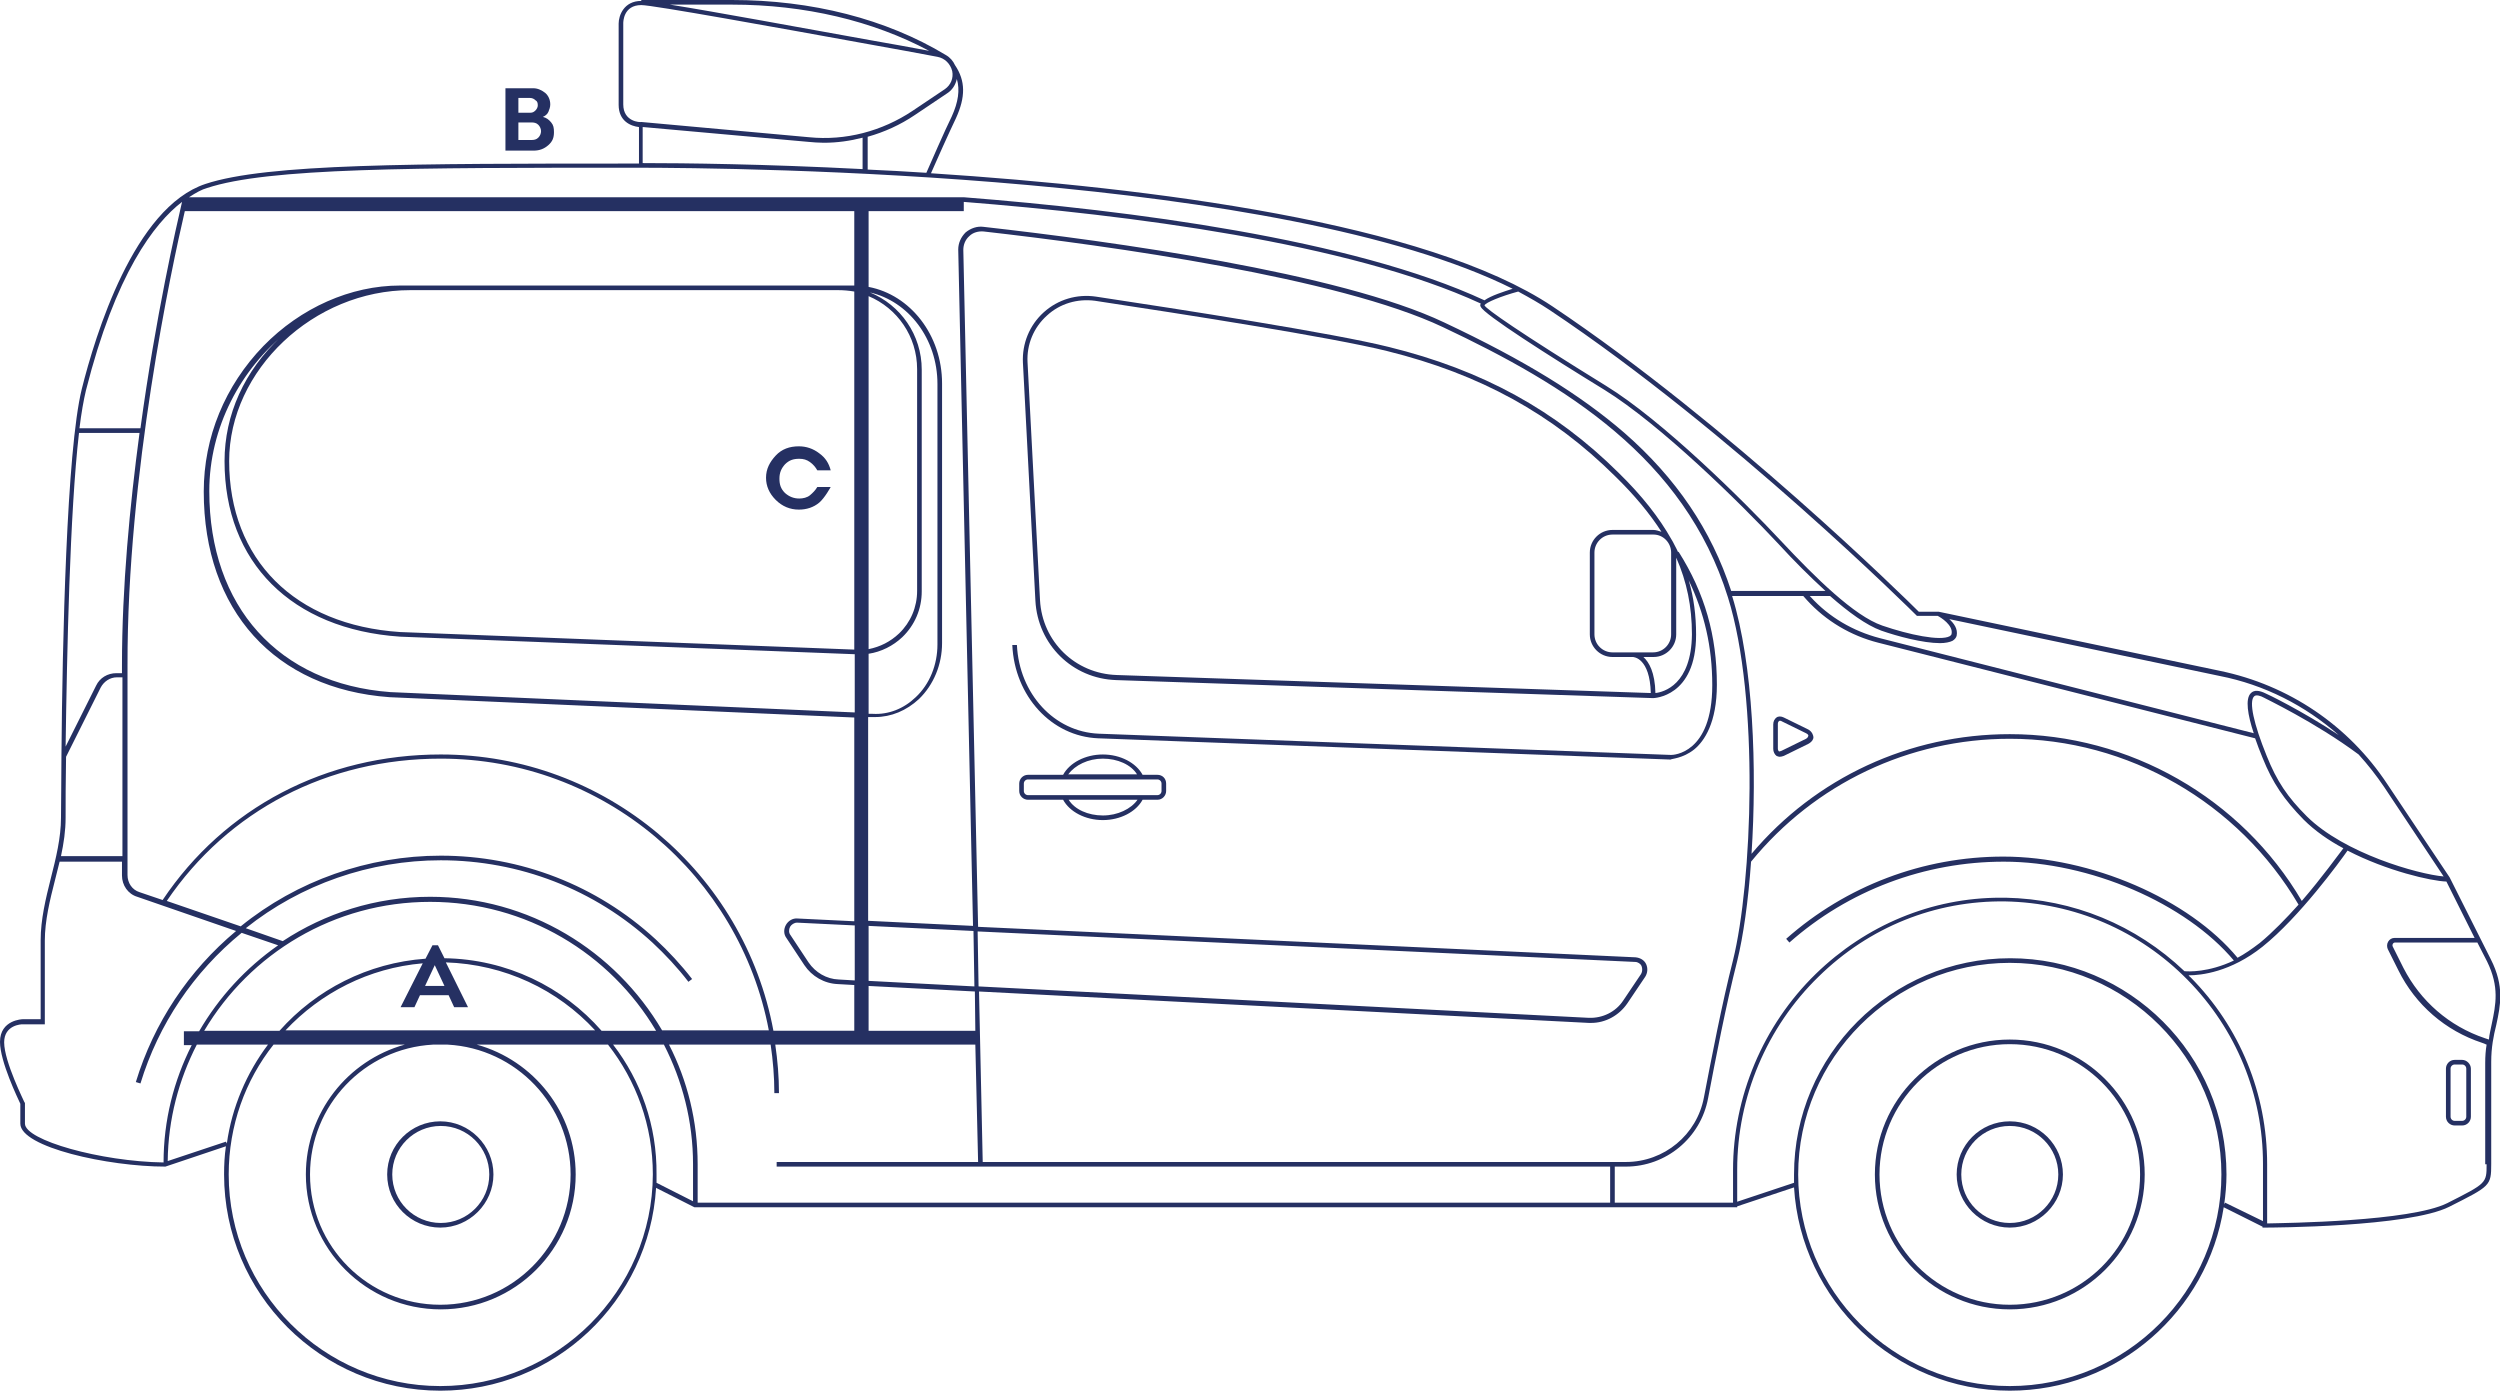 <?xml version="1.0" encoding="utf-8"?>
<!-- Generator: Adobe Illustrator 24.1.2, SVG Export Plug-In . SVG Version: 6.00 Build 0)  -->
<svg version="1.1" id="bok" xmlns="http://www.w3.org/2000/svg" xmlns:xlink="http://www.w3.org/1999/xlink" x="0px" y="0px"
	 viewBox="0 0 541.1 301" style="enable-background:new 0 0 541.1 301;" xml:space="preserve">
<style type="text/css">
	.st0{fill:#253062;}
</style>
<g>
	<path class="st0" d="M435,225c-16.1,0-29.2,13.1-29.2,29.2s13.1,29.2,29.2,29.2s29.2-13.1,29.2-29.2S451.1,225,435,225z M435,282.4
		c-15.5,0-28.2-12.6-28.2-28.2S419.5,226,435,226s28.2,12.6,28.2,28.2S450.6,282.4,435,282.4z"/>
	<path class="st0" d="M391.4,157.9l-5.3-2.6c-0.6-0.3-1.2-0.3-1.6,0c-0.4,0.3-0.7,0.8-0.7,1.5v5.3c0,0.6,0.3,1.2,0.7,1.5
		c0.2,0.1,0.5,0.2,0.7,0.2c0.3,0,0.6-0.1,0.9-0.2l5.3-2.6c0.9-0.5,1.1-1.1,1.1-1.4S392.3,158.4,391.4,157.9z M390.9,159.9l-5.3,2.6
		c-0.3,0.1-0.5,0.2-0.6,0.1s-0.2-0.3-0.2-0.6v-5.3c0-0.3,0.1-0.5,0.2-0.6c0.1,0,0.1-0.1,0.2-0.1c0.1,0,0.3,0,0.4,0.1l5.3,2.6
		c0.4,0.2,0.5,0.4,0.5,0.5S391.3,159.7,390.9,159.9z"/>
	<path class="st0" d="M250.5,167.7h-3.2c-1.4-2.6-4.8-4.4-8.6-4.4c-3.8,0-7.2,1.8-8.6,4.4h-7.6c-1.1,0-1.9,0.9-1.9,1.9v1.6
		c0,1.1,0.9,1.9,1.9,1.9h7.6c1.4,2.6,4.8,4.4,8.6,4.4c3.8,0,7.2-1.8,8.6-4.4h3.2c1.1,0,1.9-0.9,1.9-1.9v-1.6
		C252.4,168.5,251.6,167.7,250.5,167.7z M238.7,164.2c3.2,0,6.1,1.3,7.4,3.4h-14.9C232.7,165.6,235.5,164.2,238.7,164.2z
		 M238.7,176.5c-3.2,0-6.1-1.3-7.4-3.4h14.9C244.8,175.1,241.9,176.5,238.7,176.5z M251.4,171.2c0,0.5-0.4,0.9-0.9,0.9h-28
		c-0.5,0-0.9-0.4-0.9-0.9v-1.6c0-0.5,0.4-0.9,0.9-0.9h28c0.5,0,0.9,0.4,0.9,0.9V171.2z"/>
	<path class="st0" d="M366.7,162.2c2.2-1.8,4.9-5.8,4.9-14c0-10.6-2.6-19.8-8.3-28.8l-0.1,0.1c-0.2-0.5-0.5-1-0.8-1.6
		c-0.2-0.4-0.4-0.8-0.6-1.1c-2.7-4.8-6.4-9.5-11.4-14.4c-13.7-13.6-29.5-22.3-49.8-27.3c-12-3-44.9-8.1-63.4-10.9
		c-4.1-0.6-8.2,0.6-11.3,3.4c-3.1,2.8-4.7,6.8-4.5,10.9l2.7,51.5c0.5,9.5,8,16.9,17.5,17.2l116.2,3.9c0.1,0,9.3-0.2,9.3-13.7
		c0-4.2-0.5-8.1-1.6-11.8c3.4,7.1,5.1,14.4,5.1,22.7c0,14.9-8.5,15.1-8.9,15.1l-123.9-4.6c-9.6-0.4-17.2-8.6-17.7-19.2l-1,0
		c0.5,11.1,8.5,19.8,18.6,20.2l123.9,4.6C361.7,164.2,364.2,164.2,366.7,162.2z M361.7,119.6v17.7c0,2.1-1.7,3.9-3.9,3.9H349
		c-2.1,0-3.9-1.7-3.9-3.9v-17.7c0-2.1,1.7-3.9,3.9-3.9h8.9C360,115.7,361.7,117.5,361.7,119.6z M225.1,129.9l-2.7-51.5
		c-0.2-3.8,1.3-7.5,4.2-10.1c2.8-2.6,6.6-3.7,10.4-3.2c18.5,2.8,51.3,7.9,63.3,10.9c20.1,5,35.7,13.6,49.3,27.1
		c4.2,4.1,7.5,8.1,10,12c-0.6-0.2-1.2-0.4-1.8-0.4H349c-2.7,0-4.9,2.2-4.9,4.9v17.7c0,2.7,2.2,4.9,4.9,4.9h4.4
		c0.2,0,3.7,0.2,3.9,7.8l-115.6-3.9C232.7,145.8,225.6,138.9,225.1,129.9z M358.3,150c-0.1-4.5-1.4-6.7-2.6-7.8h2.2
		c2.7,0,4.9-2.2,4.9-4.9v-16.6c2.3,5.2,3.4,10.6,3.4,16.6C366.1,148.2,360.1,149.8,358.3,150z"/>
	<path class="st0" d="M435,242.7c-6.4,0-11.5,5.2-11.5,11.5s5.2,11.5,11.5,11.5s11.5-5.2,11.5-11.5S441.4,242.7,435,242.7z
		 M435,264.7c-5.8,0-10.5-4.7-10.5-10.5s4.7-10.5,10.5-10.5s10.5,4.7,10.5,10.5S440.8,264.7,435,264.7z"/>
	<path class="st0" d="M83.8,254.2c0,6.4,5.2,11.5,11.5,11.5s11.5-5.2,11.5-11.5s-5.2-11.5-11.5-11.5S83.8,247.8,83.8,254.2z
		 M105.9,254.2c0,5.8-4.7,10.5-10.5,10.5s-10.5-4.7-10.5-10.5s4.7-10.5,10.5-10.5S105.9,248.4,105.9,254.2z"/>
	<path class="st0" d="M532.9,229.4h-1.6c-1.1,0-1.9,0.9-1.9,1.9v10.4c0,1.1,0.9,1.9,1.9,1.9h1.6c1.1,0,1.9-0.9,1.9-1.9v-10.4
		C534.8,230.3,533.9,229.4,532.9,229.4z M533.8,241.7c0,0.5-0.4,0.9-0.9,0.9h-1.6c-0.5,0-0.9-0.4-0.9-0.9v-10.4
		c0-0.5,0.4-0.9,0.9-0.9h1.6c0.5,0,0.9,0.4,0.9,0.9V241.7z"/>
	<path class="st0" d="M539.1,207.6l-8.9-17.7l-13.5-20.2c-8.4-12.7-21.3-21.4-36.2-24.5l-60.9-12.8l-4.3,0
		c-2.7-2.7-41.3-40.7-79.3-66.1c-27.3-18.2-86.9-25.7-134.5-28.8c0.9-2.1,4.1-9.2,5.4-11.9c2.1-4.6,2.1-8.1-0.2-11.5l0,0
		c-0.4-0.9-1.1-1.7-2-2.2l0,0C191.8,4.1,175.7,0,158.4,0h-19.6v0.2c-3.8,0-4.9,3.2-4.9,4.9v17.6c0,3.5,2.6,4.6,4.4,4.8v7.9
		c-0.3,0-0.7,0-1,0c-47.9,0-79.5,0-92.8,4.4C29,44.9,20.6,72.6,17.7,84.2c-3.3,13.4-4.2,54.9-4.4,79.3l0,0l0,0
		c0,5.5-0.1,10.2-0.1,13.5c0,4.3-1.1,8.8-2.2,13.1c-1.1,4.4-2.2,8.9-2.2,13.4v17.1H4.9c0,0-4.9,0.1-4.9,4.9c0,4.3,3.9,12.3,4.4,13.4
		v4.3c0,5.1,19,9.3,31.4,9.3l13.1-4.4c-0.3,2-0.4,4-0.4,6.1c0,25.8,21,46.8,46.8,46.8c24.8,0,45.2-19.4,46.7-43.9l8.3,4.2H376v-0.2
		l12.3-4.1c1.5,24.5,21.9,44,46.7,44c23.4,0,42.8-17.2,46.3-39.7l8.4,4.2v0.2h0.5c1.3,0,31.1-0.1,39.9-4.5c8.9-4.5,9.1-4.5,9.1-9.3
		v-22.1c0-3.1,0.5-5.6,1.1-8C541.2,217.6,542.1,213.5,539.1,207.6z M528.9,189.7c-5.6-0.5-21.5-5-29.6-13c-4.2-4.2-6.5-7.6-8.7-13.1
		c-2.8-6.9-3.9-11.8-2.7-12.9c0.4-0.4,1.4-0.1,2.1,0.3c0.1,0.1,11.1,5.3,20.5,12.3c2,2.2,3.8,4.5,5.5,7L528.9,189.7z M498.2,195
		c-13.1-22.3-37.3-36.1-63.2-36.1c-21.7,0-42,9.4-55.9,25.9c1.2-18.4,0.4-41-4.2-55.8c0,0,0,0,0,0h15.4l0.8,0.9
		c4.1,4.5,9.5,7.7,15.4,9.2l81.6,20.7c0.5,1.4,1,2.8,1.6,4.2c2.2,5.5,4.7,9.1,8.9,13.4c2.4,2.4,5.4,4.5,8.6,6.2
		C506.1,185,502.6,189.9,498.2,195z M144.8,226.1h22c0.5,3.4,0.8,6.9,0.8,10.5h1c0-3.6-0.3-7.1-0.8-10.5h43.3l0.6,25.4h-43.6v1h43.6
		h0.5h136.3v7.8H151V252C151,242.7,148.8,233.9,144.8,226.1z M96.9,226.1c14.8,0.8,26.6,13.1,26.6,28.1c0,15.5-12.6,28.2-28.2,28.2
		s-28.2-12.6-28.2-28.2c0-15,11.8-27.3,26.6-28.1H96.9z M96.2,213.4H92l2.1-4.5L96.2,213.4z M89.7,218l1.2-2.6h6.2l1.2,2.6h3
		l-4.8-9.7c12.7,0.4,24.2,5.9,32.3,14.7H61.8c7.6-8.1,18-13.5,29.7-14.5l-4.8,9.5H89.7z M96.2,207.4l-1.4-2.8h-1.2l-1.5,2.9
		c-12.5,0.9-23.7,6.7-31.6,15.6H44.2c9.9-16.7,28.1-27.9,48.9-27.9s39,11.2,48.9,27.9h-11.8C121.9,213.6,109.7,207.6,96.2,207.4z
		 M93.1,194.1c-11.8,0-22.8,3.6-31.9,9.6l-8-2.8c11.9-9.5,26.9-14.7,42.2-14.7c17,0,33.3,6.3,45.8,17.8c2.8,2.6,5.5,5.5,7.8,8.5
		l0.8-0.6c-2.4-3.1-5.1-6-7.9-8.6c-12.7-11.7-29.2-18.1-46.5-18.1c-15.7,0-31.1,5.4-43.3,15.3c0,0,0,0,0,0l-16-5.5
		c13.3-19.6,34.8-30.8,59.3-30.8c35.3,0,64.7,25.4,71,58.8h-23.1C133.2,205.8,114.5,194.1,93.1,194.1z M40,45.7l144.9,0v16.1
		c0,0-0.1,0-0.1,0h-3.4H88.7h-2.1c-10.7,0-21.5,4.8-29.6,13.1c-8.3,8.6-12.9,19.7-12.9,31.5c0,25.7,15.4,42.7,40.2,44.5l100.6,4.4
		v44.1l-12.3-0.6c-1-0.1-2,0.5-2.5,1.4c-0.5,0.9-0.5,2,0.1,2.8l3.9,5.9c1.6,2.4,4.3,4,7.3,4.1l3.5,0.2v9.9h-17.5
		c-6.3-34-36.2-59.8-72-59.8c-24.9,0-46.8,11.5-60.2,31.5l-5-1.7c-1.6-0.5-2.6-2-2.6-3.7v-45.4C27.5,102.7,37.2,57.7,40,45.7z
		 M208.6,45.7v-2c35.4,2.8,83.3,8.8,111.9,22c0,0,0,0,0,0c-0.2,0.3-0.1,0.6,0,0.7c0.6,1.6,14.9,10.7,26.8,18
		c12.1,7.5,29.4,24.5,37.7,33.4c3.2,3.5,6.7,7,10.1,10.1h-20.4c-4.3-13.2-11.9-24.4-23.1-34.2C342,85.4,330,78,312.6,69.8
		c-22.7-10.8-72.2-17.6-99.7-20.7c-1.4-0.2-2.8,0.3-3.9,1.2c-1,1-1.6,2.3-1.6,3.7l3.2,146.4l-22.7-1.1v-44.1l0.9,0
		c0.2,0,0.4,0,0.6,0c3.5,0,6.8-1.4,9.5-3.9c3.2-3.1,5-7.5,5-12.1V83c0-10.5-6.9-19.2-15.9-20.9V45.7L208.6,45.7z M210.9,213.5
		l-22.9-1.2v-11.9l22.7,1.1L210.9,213.5z M211.6,201.6l142.3,6.6c0.6,0,1.2,0.4,1.4,0.9s0.2,1.2-0.1,1.7l-3.9,5.8
		c-1.6,2.4-4.4,3.8-7.4,3.7l-132.1-6.8L211.6,201.6z M211.1,223.1H188v-9.7l23,1.2L211.1,223.1z M184.9,212.2l-3.4-0.2
		c-2.6-0.1-5-1.5-6.5-3.7l-3.9-5.9c-0.4-0.5-0.4-1.2-0.1-1.8c0.3-0.5,0.9-0.9,1.5-0.9c0,0,0.1,0,0.1,0l12.4,0.6V212.2z M188,64.1
		c6.2,2.6,10.5,8.7,10.5,15.8v48c0,3.5-1.4,6.8-3.9,9.2c-1.9,1.8-4.1,2.9-6.6,3.4V64.1z M184.9,63.1v77.5l-98.3-3.8
		c-22.8-1.5-37-15.7-37-37c0-19.7,18.3-37,39.2-37h92.6C182.6,62.8,183.7,62.9,184.9,63.1z M60.8,72.9c-7.9,7.3-12.2,16.9-12.2,26.9
		c0,21.9,14.5,36.4,38,38l98.4,3.8v12.6l-100.5-4.4c-24.2-1.8-39.2-18.5-39.2-43.5c0-13.8,6.8-26.5,17-34.6
		C61.7,72.1,61.2,72.5,60.8,72.9z M188,141.5c2.7-0.4,5.3-1.7,7.3-3.6c2.7-2.6,4.2-6.1,4.2-9.9v-48c0-7.5-4.6-14-11.2-16.7
		c8.3,1.9,14.6,10,14.6,19.8v56.4c0,4.4-1.7,8.6-4.7,11.4c-2.6,2.5-5.9,3.8-9.3,3.6l-0.9,0V141.5z M212.7,251.5l-0.8-36.9l132,6.8
		c0.2,0,0.3,0,0.5,0c3.1,0,6-1.6,7.8-4.2l3.9-5.8c0.5-0.8,0.6-1.8,0.2-2.7c-0.4-0.9-1.3-1.4-2.3-1.5l-142.3-6.6l-3.2-146.5
		c0-1.1,0.4-2.2,1.3-3c0.8-0.8,2-1.1,3.1-1c27.4,3.1,76.8,10,99.4,20.7c26.5,12.5,52.3,28.3,61.7,58.5c6.9,22.1,5.2,61.9,1.1,78.5
		c-2.4,9.4-4.7,21.4-6.3,29.7c-1.5,8.1-8.6,14-16.9,14H212.7z M506.2,159.1c-8-5.3-15.7-9-15.8-9c-1.4-0.7-2.5-0.8-3.2-0.1
		c-1.3,1.2-0.7,4.8,0.6,8.7l-81-20.6c-5.7-1.5-10.9-4.5-14.9-8.9l-0.2-0.2h4.4c4,3.5,7.8,6.3,11.1,7.5c3.4,1.2,9,2.7,12.7,2.7
		c1.1,0,2.1-0.2,2.7-0.5c0.5-0.3,0.8-0.7,0.9-1.1c0.3-1.5-0.6-2.7-1.6-3.6l58.5,12.3C490.1,148.2,498.9,152.7,506.2,159.1z
		 M414.8,133.2l0.1,0.1h4.5c0.6,0.3,3.4,2,3,3.9c0,0.1-0.1,0.3-0.4,0.5c-2,1.1-8.8-0.3-14.6-2.3c-6.1-2.1-14.5-10.4-21.9-18.3
		c-8.3-8.9-25.7-26.1-37.9-33.6c-18.8-11.6-25.9-16.6-26.3-17.4c0.2-0.6,3.6-2,7.3-3c2.4,1.3,4.7,2.6,6.8,4
		C374.7,93.3,414.4,132.8,414.8,133.2z M206,25.2c-1.4,2.8-4.8,10.6-5.5,12.2c-4.3-0.3-8.6-0.5-12.7-0.7v-7.1
		c3.6-1,7.1-2.6,10.2-4.7l7-4.7c1.1-0.7,1.8-1.8,2.1-3.1C207.8,19.5,207.4,22.1,206,25.2z M158.4,1c15.8,0,30.5,3.5,42.7,10
		c-3.7-0.7-8.1-1.5-12.7-2.3c-15.6-2.8-33.9-6.2-43.4-7.7H158.4z M134.9,22.6V5c0-0.2,0-3.9,3.9-3.9c2.5,0,29.6,4.9,49.4,8.5
		c5.5,1,10.6,1.9,14.7,2.7c1.6,0.3,2.8,1.5,3.2,3.1c0.3,1.5-0.3,3-1.6,3.9l-7,4.7c-6.6,4.4-14.5,6.5-22.4,5.7l-36.3-3.3l0,0
		C138.6,26.5,134.9,26.4,134.9,22.6z M139.2,27.5l35.7,3.2c1.1,0.1,2.3,0.2,3.4,0.2c2.9,0,5.7-0.4,8.4-1.1v6.8
		c-21.2-1.1-38.7-1.3-47.6-1.3V27.5z M44.8,40.7c13.2-4.4,44.7-4.4,92.5-4.4c24,0,140.2,1.3,190.1,26.2c-1.9,0.6-4.7,1.5-6.1,2.5
		c-28.6-13.3-77-19.5-112.6-22.3l0,0l0,0l-167.8,0C42.4,41.7,43.7,41,44.8,40.7z M18.6,84.5C25,59.2,33.4,48.3,39.4,43.7
		c-1.2,5.2-5.7,24.7-9,49H17.2C17.6,89.4,18.1,86.6,18.6,84.5z M17.1,93.7h13.1c-2.1,15.7-3.8,33.3-3.8,50.3v1.7h-1.2
		c-1.9,0-3.6,1-4.4,2.7l-6.6,13.2C14.5,141.3,15.1,111,17.1,93.7z M14.2,177c0-3.2,0-7.8,0.1-13.2l7.5-15c0.7-1.3,2-2.2,3.5-2.2h1.2
		v38.7H13.2C13.8,182.5,14.2,179.8,14.2,177z M5.4,243.2v-4.5l-0.1-0.1c0-0.1-4.4-8.8-4.4-13c0-3.8,3.8-3.9,3.9-3.9h4.9v-18.1
		c0-4.3,1.1-8.8,2.2-13.1c0.3-1.3,0.7-2.7,1-4h13.5v3c0,2.1,1.3,4,3.3,4.6l21.4,7.4c-10.3,8.6-17.8,19.9-21.7,32.7l1,0.3
		c3.9-12.8,11.5-24.1,21.9-32.6l7.9,2.7c-7,4.9-12.8,11.2-17.1,18.6h-3.3v3h1.7c-3.9,7.7-6.1,16.3-6.1,25.4
		C21.8,251.4,5.4,246.8,5.4,243.2z M48.9,247.1l-12.6,4.2c0.1-9.1,2.4-17.6,6.3-25.2h15.4c-4.6,6.1-7.8,13.5-8.9,21.4L48.9,247.1z
		 M95.3,300c-25.3,0-45.8-20.6-45.8-45.8c0-10.6,3.6-20.4,9.7-28.1h28.4c-12.3,3.4-21.4,14.7-21.4,28.1c0,16.1,13.1,29.2,29.2,29.2
		s29.2-13.1,29.2-29.2c0-13.4-9.1-24.7-21.4-28.1h28.4c6.1,7.8,9.7,17.5,9.7,28.1C141.2,279.4,120.6,300,95.3,300z M132.7,226.1h11
		c4,7.8,6.3,16.6,6.3,25.9v8l-7.9-4c0-0.6,0-1.2,0-1.8C142.2,243.6,138.7,233.9,132.7,226.1z M375,260.3h-25.5v-7.8h2.4
		c8.7,0,16.2-6.2,17.8-14.8c1.6-8.4,3.9-20.3,6.3-29.7c1.3-5.3,2.4-12.9,3-21.5c13.8-16.9,34.2-26.6,56-26.6
		c25.6,0,49.5,13.8,62.5,35.9c-2.7,3-5.6,6-8.4,8.3c-1.7,1.3-3.3,2.4-4.8,3.2c-10.5-12.7-31.7-21.9-50.7-21.9
		c-17.3,0-34,6.3-47,17.8l0.7,0.8c12.8-11.3,29.3-17.5,46.4-17.5c18.6,0,39.4,9,49.8,21.4c-5.5,2.6-9.9,2.4-10.7,2.3
		c-10.5-10-24.1-15.6-38.7-15.9c-0.4,0-0.7,0-1.1,0c-14.9,0-29.1,5.9-40,16.5c-11.4,11.1-17.9,26.6-17.9,42.4V260.3z M435,300
		c-25.3,0-45.8-20.6-45.8-45.8s20.6-45.8,45.8-45.8s45.8,20.6,45.8,45.8S460.3,300,435,300z M481.6,260.3l-0.2,0.4
		c0.3-2.1,0.5-4.3,0.5-6.5c0-25.8-21-46.8-46.8-46.8c-25.8,0-46.8,21-46.8,46.8c0,0.6,0,1.2,0,1.8l-12.3,4.1v-7
		c0-15.6,6.4-30.8,17.6-41.7c11-10.8,25.3-16.5,40.4-16.3c15,0.3,29,6.3,39.5,17c10.5,10.7,16.3,24.8,16.3,39.8v12.4L481.6,260.3z
		 M538.2,252c0,4.1,0,4.1-8.5,8.4c-8,4-35,4.3-39,4.4V252c0-15.3-5.9-29.7-16.6-40.5c-0.1-0.1-0.3-0.2-0.4-0.4c2.7,0,9.1-0.7,16-6.2
		c8-6.4,16.8-18.5,18.4-20.8c8.5,4.4,18.1,6.6,21.4,6.7l6.1,12.2h-17.3c-0.6,0-1.1,0.3-1.4,0.8c-0.3,0.5-0.3,1.1-0.1,1.6l2.3,4.6
		c3.7,7.5,10.2,13.1,18.1,15.7l1,0.4c-0.2,1.2-0.3,2.5-0.3,4V252z M539.3,221.7c-0.2,1.1-0.5,2.1-0.6,3.3l-0.9-0.3
		c-7.7-2.6-13.9-8-17.6-15.2l-2.3-4.6c-0.1-0.2-0.1-0.4,0-0.6c0.1-0.2,0.3-0.3,0.5-0.3h17.8l2.1,4.1
		C541,213.6,540.2,217.4,539.3,221.7z"/>
	<path class="st0" d="M118.7,31.4c0.9-0.8,1.2-1.6,1.2-2.8c0-0.9-0.1-1.5-0.6-2.1s-1-1-1.8-1.2c0.5-0.2,1-0.6,1.2-1.1s0.4-1,0.4-1.6
		c0-1-0.4-1.9-1.1-2.5c-0.8-0.6-1.6-1-2.6-1h-6v13.4v0.1h6.1C116.8,32.6,117.8,32.2,118.7,31.4z M112.2,21.2h2.5
		c0.5,0,0.9,0.2,1.2,0.5c0.4,0.2,0.5,0.6,0.5,1.1c0,0.4-0.2,0.8-0.5,1.1s-0.6,0.5-1.1,0.5h-2.6V21.2z M112.2,30.3v-3.8h2.8
		c0.6,0,1.1,0.1,1.5,0.5c0.4,0.4,0.6,0.9,0.6,1.4s-0.2,1-0.6,1.4c-0.4,0.4-0.9,0.5-1.4,0.5H112.2z"/>
	<path class="st0" d="M172.9,110.3c1.7,0,3.2-0.5,4.4-1.5c1.2-1,2.5-3.4,2.5-3.4h-2.9c-0.4,0.7-1,1.3-1.6,1.8s-1.5,0.7-2.3,0.7
		c-1.2,0-2.2-0.4-3.1-1.2c-0.9-0.9-1.2-1.8-1.2-3.1s0.4-2.2,1.2-3.1c0.9-0.9,1.8-1.2,3.1-1.2c0.9,0,1.6,0.2,2.3,0.7s1.2,1.1,1.6,1.8
		h2.9c-0.4-1.5-1.1-2.7-2.5-3.7c-1.3-1-2.8-1.5-4.4-1.5c-2,0-3.7,0.6-5,2c-1.3,1.4-2.1,2.9-2.1,4.8c0,1.8,0.7,3.4,2.1,4.8
		C169.3,109.6,171,110.3,172.9,110.3z"/>
</g>
</svg>
